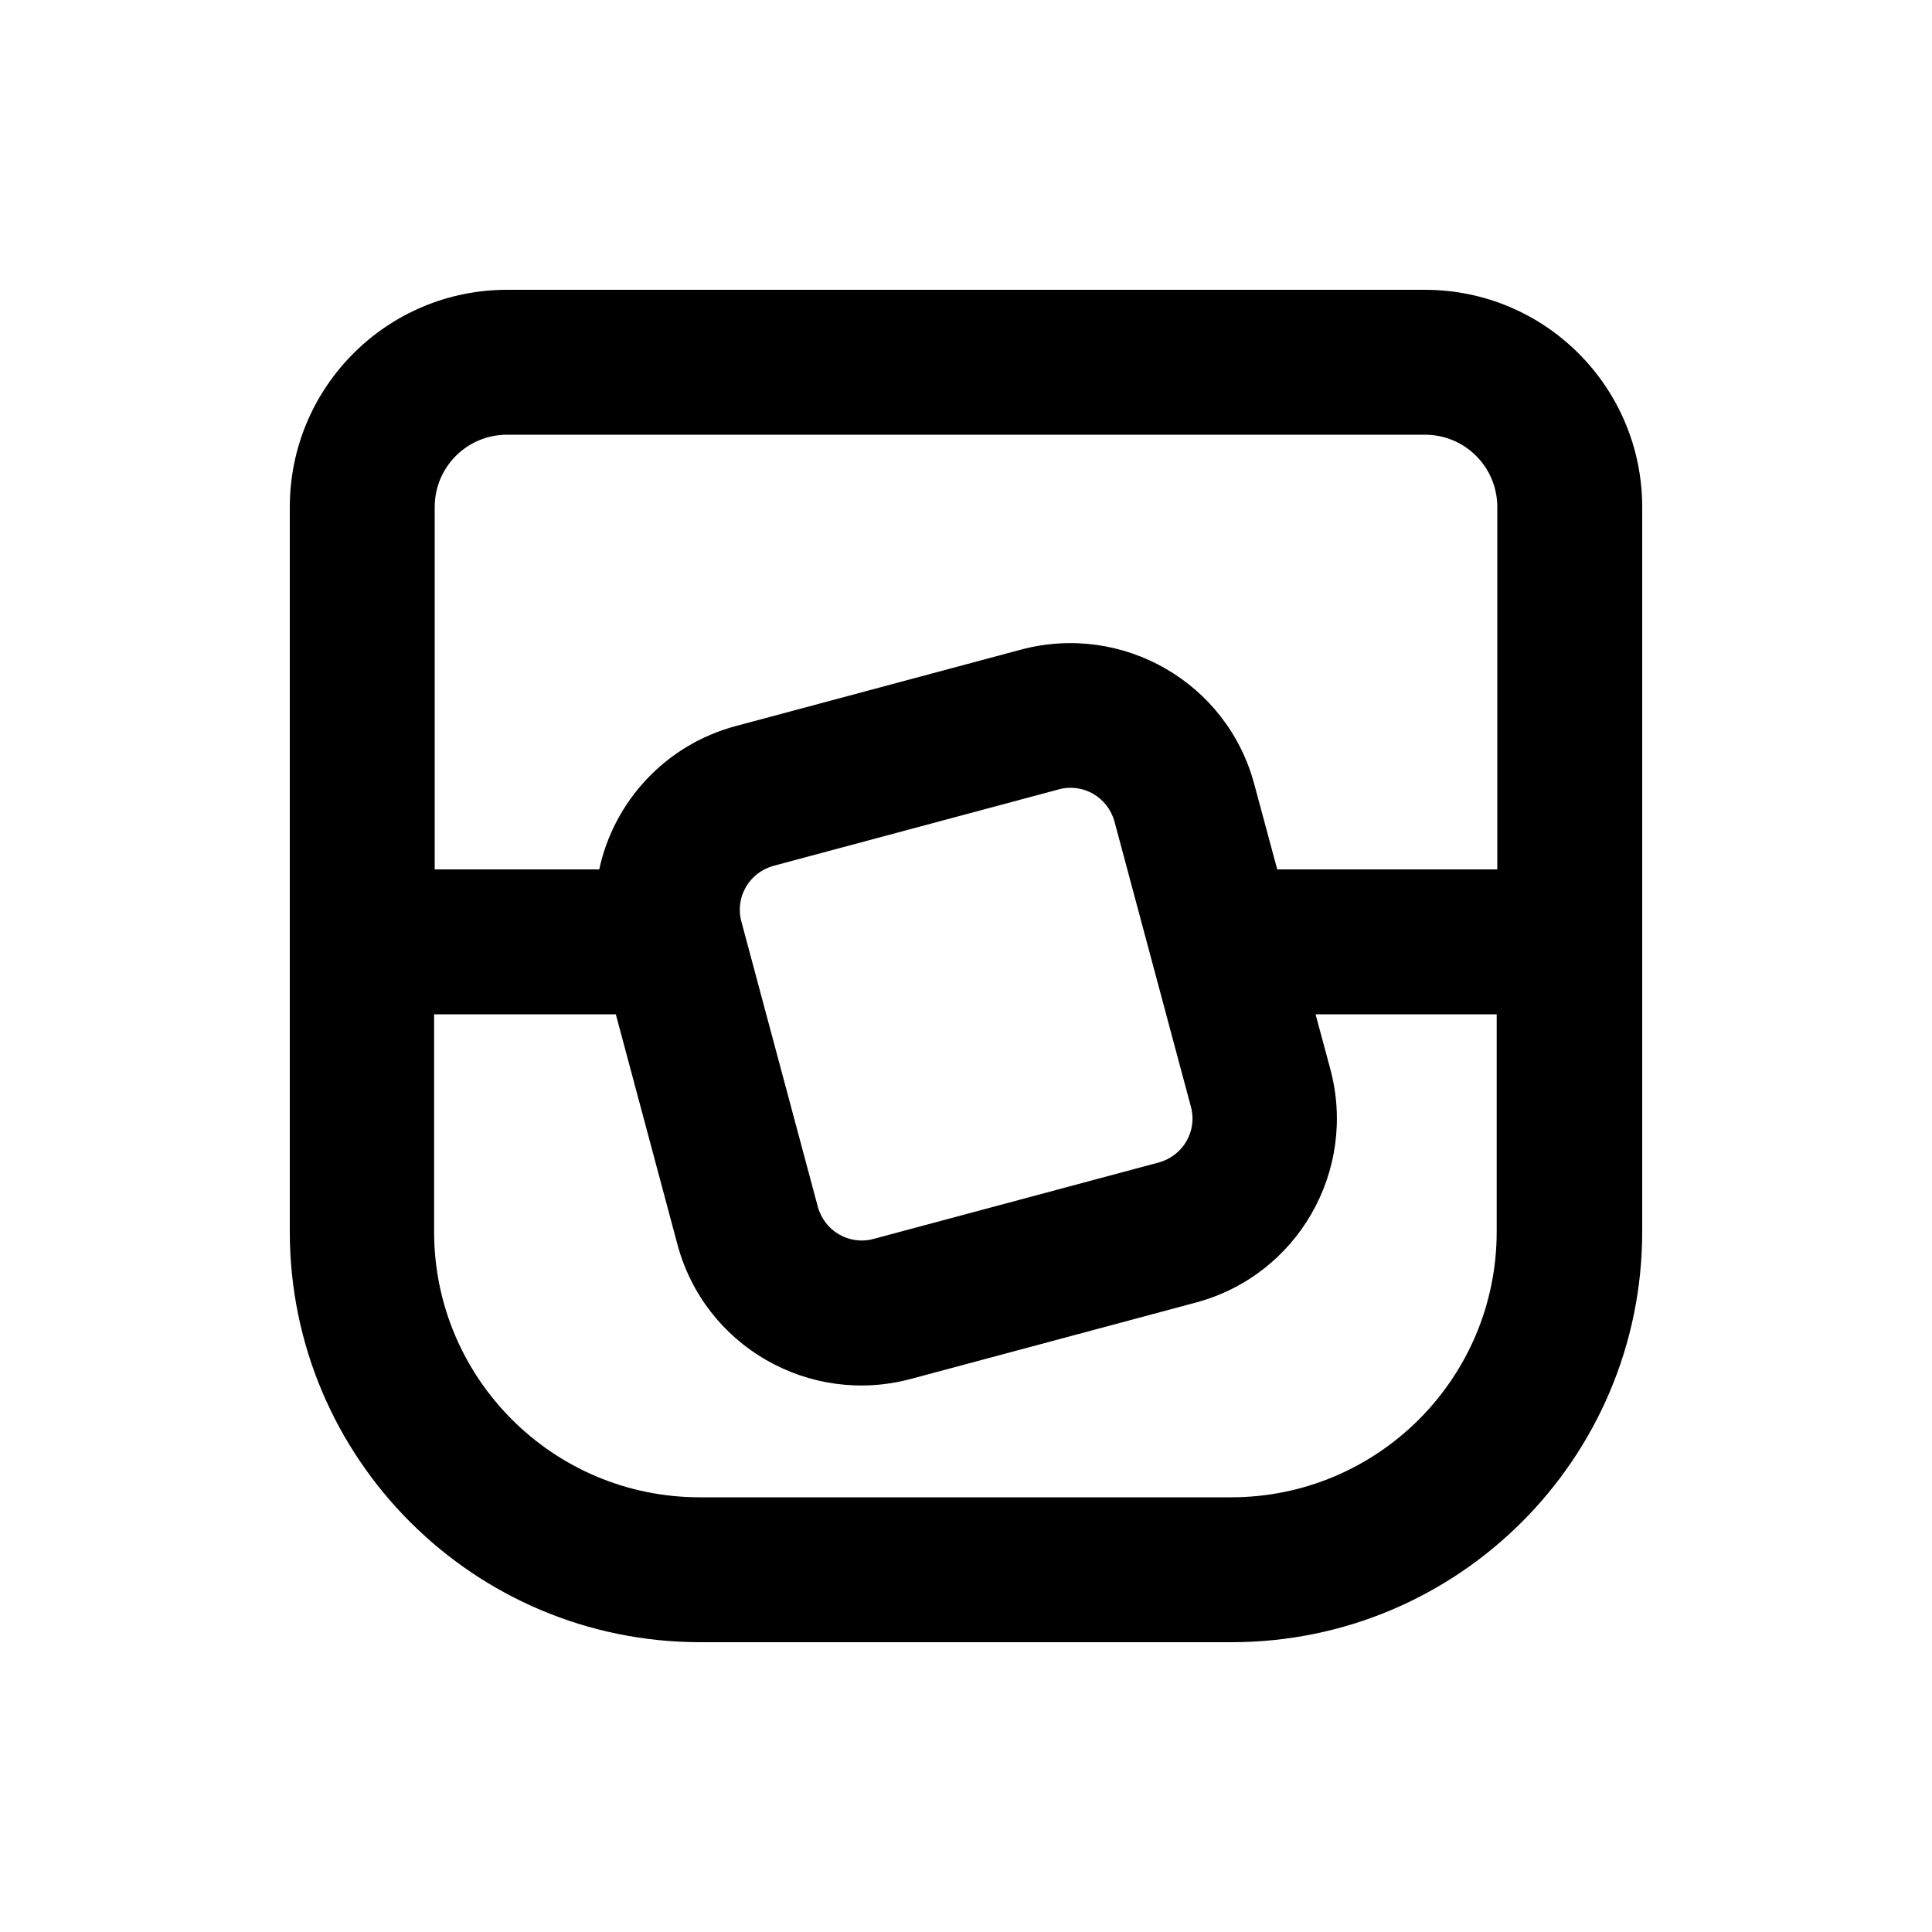 <svg xmlns="http://www.w3.org/2000/svg" viewBox="0 0 640 640"><!--! Font Awesome Pro 7.1.0 by @fontawesome - https://fontawesome.com License - https://fontawesome.com/license (Commercial License) Copyright 2025 Fonticons, Inc. --><path fill="currentColor" d="M144 168C144 154.7 154.7 144 168 144L472 144C485.3 144 496 154.7 496 168L496 288L423.1 288L415.5 259.8C406.5 226.1 371.9 206.2 338.2 215.2L243.8 240.5C220.2 246.8 203.3 265.7 198.5 288L144 288L144 168zM204 336L224.4 412.2C233.4 445.9 268 465.8 301.7 456.8L396.1 431.5C429.8 422.5 449.7 387.9 440.7 354.2L435.8 336L495.8 336L495.8 408C495.8 456.6 456.4 496 407.8 496L231.8 496C183.2 496 143.8 456.6 143.8 408L143.8 336L203.8 336zM168 96C128.2 96 96 128.2 96 168L96 408C96 483.1 156.9 544 232 544L408 544C483.1 544 544 483.1 544 408L544 168C544 128.2 511.8 96 472 96L168 96zM350.7 261.5C358.8 259.3 367 264.1 369.2 272.2L394.5 366.6C396.7 374.7 391.9 382.9 383.8 385.1L289.4 410.4C281.3 412.6 273.1 407.8 270.9 399.7L245.6 305.3C243.4 297.2 248.2 289 256.3 286.8L350.7 261.5z"/></svg>